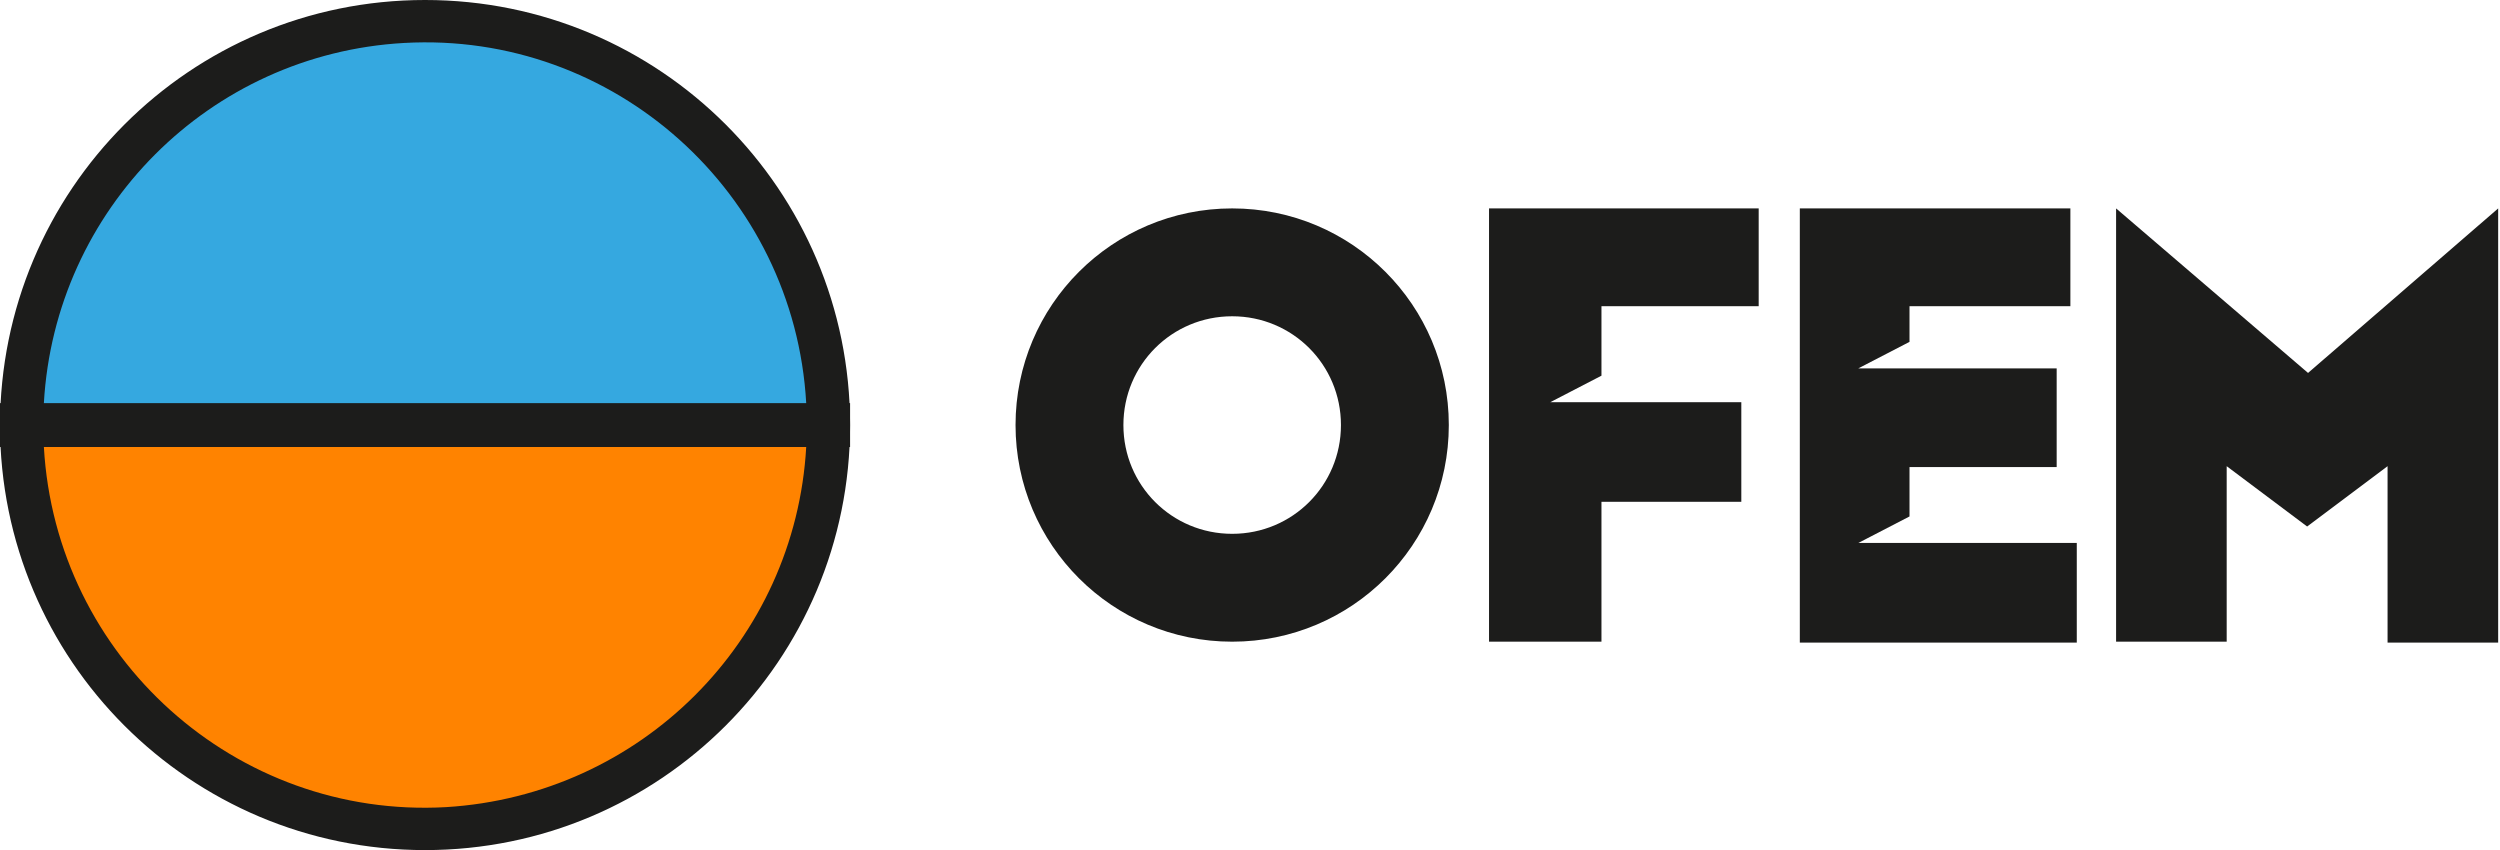 <?xml version="1.0" encoding="utf-8"?>
<!-- Generator: Adobe Illustrator 25.2.3, SVG Export Plug-In . SVG Version: 6.00 Build 0)  -->
<svg version="1.1" id="Capa_1" xmlns="http://www.w3.org/2000/svg" xmlns:xlink="http://www.w3.org/1999/xlink" x="0px" y="0px"
	 viewBox="0 0 273.5 93" style="enable-background:new 0 0 273.5 93;" xml:space="preserve">
<style type="text/css">
	.st0{fill:#FF8300;}
	.st1{fill:#1C1C1B;}
	.st2{fill:#35A8E0;}
</style>
<path class="st0" d="M46.5,90.6c24.4,0,44.1-19.7,44.1-44.1H2.4C2.4,70.9,22.1,90.6,46.5,90.6C46.5,90.6,46.5,90.6,46.5,90.6z"/>
<path class="st1" d="M46.5,93C20.8,93,0,72.2,0,46.5v-2.4h93v2.4C93,72.2,72.2,93,46.5,93z M4.8,48.9c1.3,23,21,40.7,44,39.4
	C70.1,87,87,70.1,88.2,48.9H4.8z"/>
<path class="st2" d="M2.4,46.5h88.3c0-24.4-19.8-44.1-44.1-44.1C22.1,2.4,2.4,22.2,2.4,46.5z"/>
<path class="st1" d="M93,48.9H0v-2.3C0,20.8,20.8,0,46.5,0S93,20.8,93,46.5V48.9z M4.8,44.1h83.4c-1.3-23-21-40.7-44-39.4
	C22.9,5.9,6,22.9,4.8,44.1z"/>
<path class="st1" d="M134.8,22.8c-13.1,0-23.7,10.6-23.7,23.7s10.6,23.7,23.7,23.7s23.7-10.6,23.7-23.7S147.9,22.8,134.8,22.8
	L134.8,22.8z M134.8,58.4c-6.6,0-11.9-5.3-11.9-11.9c0-6.6,5.3-11.9,11.9-11.9c6.6,0,11.9,5.3,11.9,11.9c0,0,0,0,0,0
	C146.7,53.1,141.4,58.4,134.8,58.4z"/>
<path class="st1" d="M252.5,40.8l-21-18v47.4h12.1V51l8.8,6.6l8.8-6.6v19.3h12.1V22.8L252.5,40.8z"/>
<path class="st1" d="M162.9,70.2h12.3V54.9h15.3V44h-20.9l5.6-2.9v-7.6h17.2V22.8h-29.5V70.2z"/>
<path class="st1" d="M208.9,59.4h-5.6l5.6-2.9v-5.4h16.1V40.3h-21.7l5.6-2.9v-3.9h17.6V22.8h-29.6v47.5h30.3V59.4L208.9,59.4
	L208.9,59.4z"/>
</svg>
